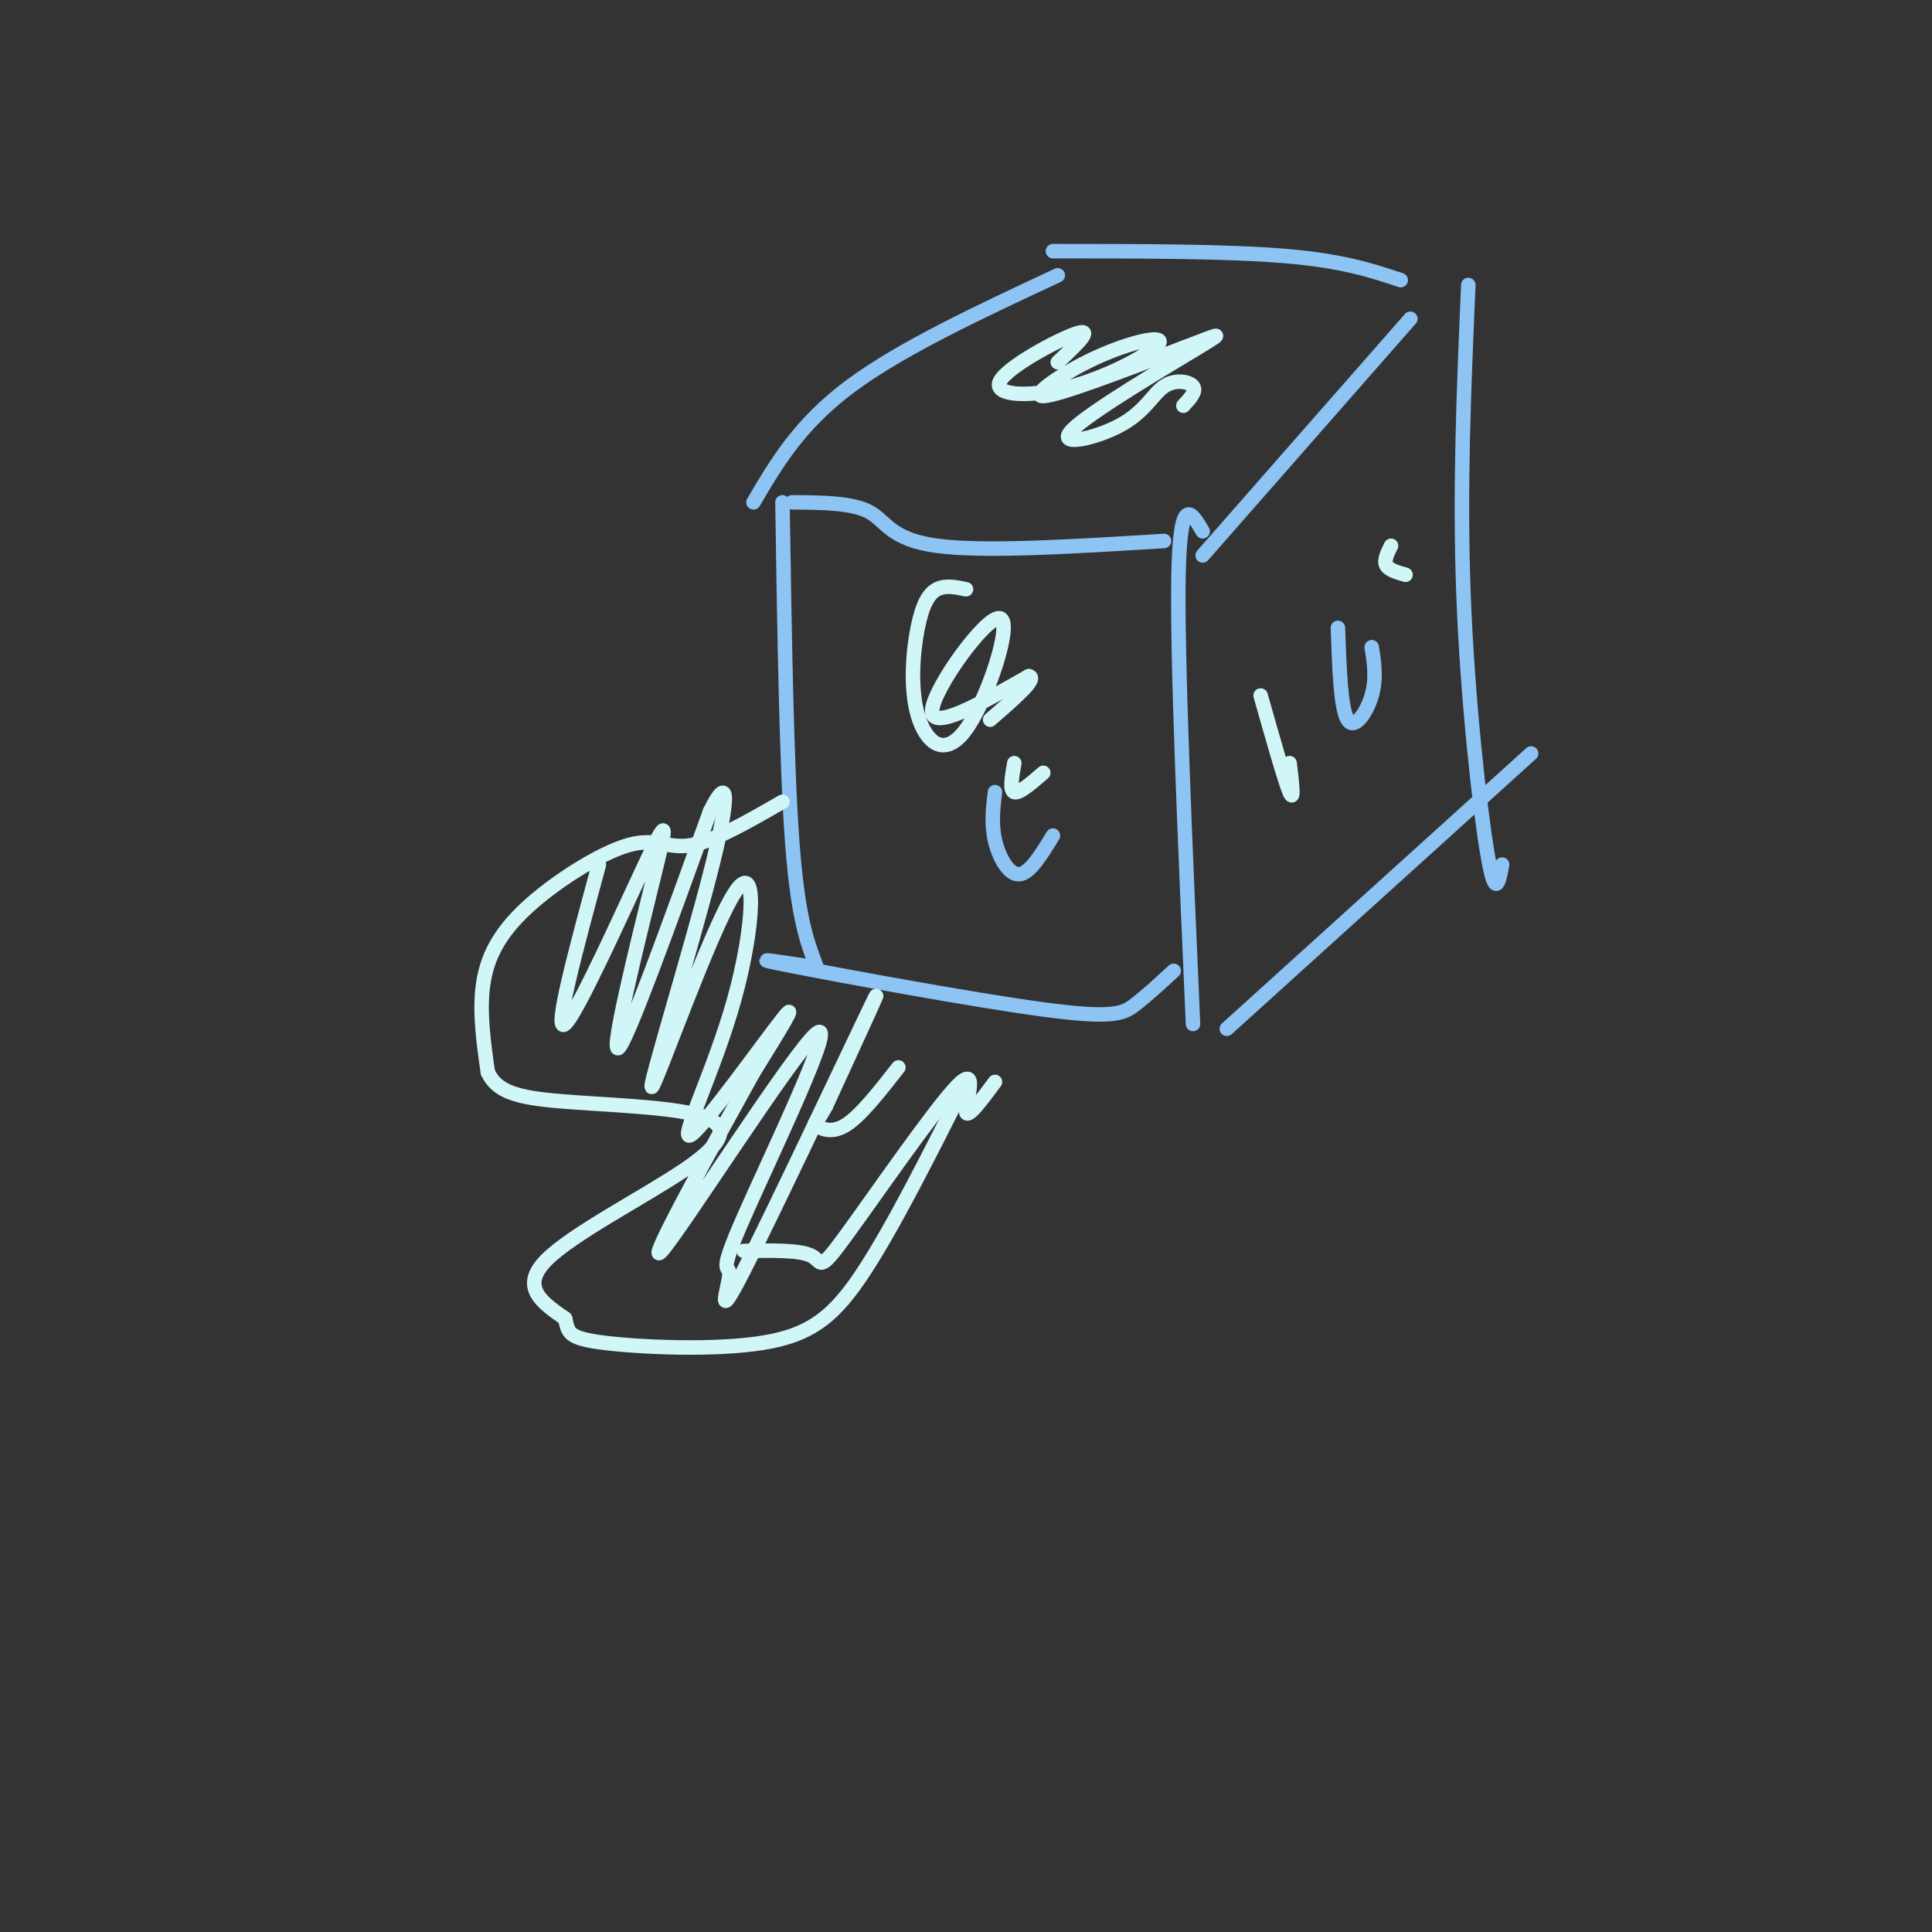 <svg viewBox='0 0 400 400' version='1.1' xmlns='http://www.w3.org/2000/svg' xmlns:xlink='http://www.w3.org/1999/xlink'><rect x="0" y="0" width="400" height="400" fill="#333333" stroke="none"/><g fill='none' stroke='#8DC4F4' stroke-width='3' stroke-linecap='round' stroke-linejoin='round'><path d='M164,104c6.244,0.044 12.489,0.089 16,2c3.511,1.911 4.289,5.689 14,7c9.711,1.311 28.356,0.156 47,-1'/><path d='M156,104c4.750,-8.083 9.500,-16.167 20,-24c10.500,-7.833 26.750,-15.417 43,-23'/><path d='M218,52c18.000,0.000 36.000,0.000 48,1c12.000,1.000 18.000,3.000 24,5'/><path d='M292,66c0.000,0.000 -43.000,49.000 -43,49'/><path d='M162,104c0.417,27.000 0.833,54.000 2,70c1.167,16.000 3.083,21.000 5,26'/><path d='M167,200c-6.631,-1.006 -13.262,-2.012 -3,0c10.262,2.012 37.417,7.042 52,9c14.583,1.958 16.595,0.845 19,-1c2.405,-1.845 5.202,-4.423 8,-7'/><path d='M249,110c-2.333,-4.000 -4.667,-8.000 -5,9c-0.333,17.000 1.333,55.000 3,93'/><path d='M254,213c0.000,0.000 63.000,-57.000 63,-57'/><path d='M304,59c-0.911,21.067 -1.822,42.133 -1,64c0.822,21.867 3.378,44.533 5,54c1.622,9.467 2.311,5.733 3,2'/><path d='M277,130c0.289,8.356 0.578,16.711 2,19c1.422,2.289 3.978,-1.489 5,-5c1.022,-3.511 0.511,-6.756 0,-10'/><path d='M206,164c-0.400,3.267 -0.800,6.533 0,10c0.800,3.467 2.800,7.133 5,7c2.200,-0.133 4.600,-4.067 7,-8'/></g>
<g fill='none' stroke='#D0F6F7' stroke-width='3' stroke-linecap='round' stroke-linejoin='round'><path d='M200,122c-2.139,-0.446 -4.277,-0.892 -6,0c-1.723,0.892 -3.029,3.121 -4,8c-0.971,4.879 -1.605,12.407 0,18c1.605,5.593 5.451,9.252 10,3c4.549,-6.252 9.802,-22.414 7,-23c-2.802,-0.586 -13.658,14.404 -14,19c-0.342,4.596 9.829,-1.202 20,-7'/><path d='M213,140c2.000,0.333 -3.000,4.667 -8,9'/><path d='M219,75c3.793,-3.564 7.585,-7.128 4,-6c-3.585,1.128 -14.549,6.948 -16,10c-1.451,3.052 6.611,3.334 15,1c8.389,-2.334 17.104,-7.285 18,-9c0.896,-1.715 -6.028,-0.192 -13,3c-6.972,3.192 -13.992,8.055 -11,8c2.992,-0.055 15.996,-5.027 29,-10'/><path d='M245,72c6.874,-2.561 9.561,-3.964 3,0c-6.561,3.964 -22.368,13.294 -26,17c-3.632,3.706 4.913,1.787 10,-1c5.087,-2.787 6.716,-6.443 9,-8c2.284,-1.557 5.224,-1.016 6,0c0.776,1.016 -0.612,2.508 -2,4'/><path d='M261,144c2.500,8.833 5.000,17.667 6,20c1.000,2.333 0.500,-1.833 0,-6'/><path d='M162,166c-7.121,4.099 -14.242,8.198 -19,9c-4.758,0.802 -7.152,-1.692 -13,0c-5.848,1.692 -15.152,7.571 -21,13c-5.848,5.429 -8.242,10.408 -9,16c-0.758,5.592 0.121,11.796 1,18'/><path d='M101,222c1.871,4.069 6.048,5.242 15,6c8.952,0.758 22.678,1.100 29,3c6.322,1.900 5.241,5.358 -3,11c-8.241,5.642 -23.640,13.469 -29,19c-5.360,5.531 -0.680,8.765 4,12'/><path d='M117,273c0.699,2.874 0.445,4.059 8,5c7.555,0.941 22.919,1.638 33,0c10.081,-1.638 14.880,-5.611 21,-15c6.120,-9.389 13.560,-24.195 21,-39'/><path d='M124,179c-4.767,17.600 -9.534,35.199 -7,33c2.534,-2.199 12.370,-24.198 17,-34c4.630,-9.802 4.054,-7.408 1,5c-3.054,12.408 -8.587,34.831 -7,34c1.587,-0.831 10.293,-24.915 19,-49'/><path d='M147,168c3.927,-8.012 4.246,-3.541 0,13c-4.246,16.541 -13.055,45.154 -12,44c1.055,-1.154 11.976,-32.074 17,-40c5.024,-7.926 4.151,7.144 0,22c-4.151,14.856 -11.579,29.500 -9,28c2.579,-1.500 15.165,-19.143 19,-24c3.835,-4.857 -1.083,3.071 -6,11'/><path d='M156,222c-7.410,13.395 -22.934,41.384 -19,37c3.934,-4.384 27.325,-41.141 32,-45c4.675,-3.859 -9.366,25.179 -15,38c-5.634,12.821 -2.861,9.426 -3,12c-0.139,2.574 -3.191,11.116 3,-1c6.191,-12.116 21.626,-44.890 26,-54c4.374,-9.110 -2.313,5.445 -9,20'/><path d='M171,229c-2.071,3.857 -2.750,3.500 -2,4c0.750,0.500 2.929,1.857 6,0c3.071,-1.857 7.036,-6.929 11,-12'/><path d='M154,259c5.815,-0.113 11.630,-0.226 14,1c2.370,1.226 1.295,3.793 7,-4c5.705,-7.793 18.190,-25.944 23,-31c4.810,-5.056 1.946,2.984 2,5c0.054,2.016 3.027,-1.992 6,-6'/><path d='M216,160c-2.500,2.167 -5.000,4.333 -6,4c-1.000,-0.333 -0.500,-3.167 0,-6'/><path d='M288,113c-0.750,1.500 -1.500,3.000 -1,4c0.500,1.000 2.250,1.500 4,2'/></g>
</svg>
